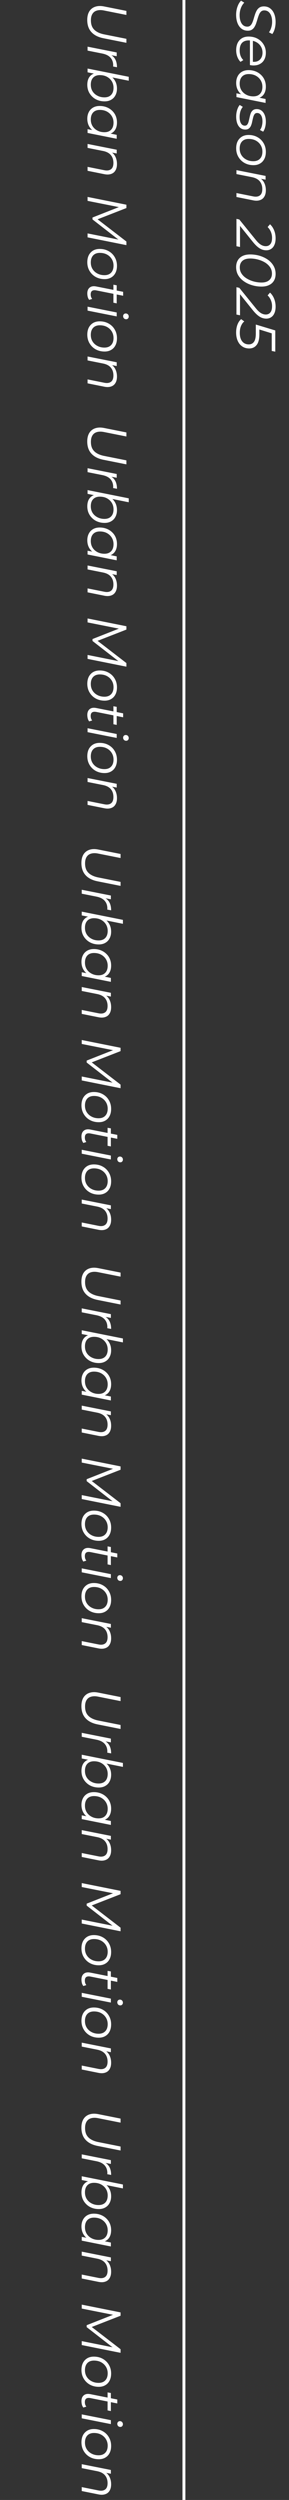 <?xml version="1.0" encoding="UTF-8"?> <svg xmlns="http://www.w3.org/2000/svg" width="99" height="854" viewBox="0 0 99 854" fill="none"><rect x="0" y="0" width="99" height="854" fill="#333333" stroke="none"/><line x1="63.008" y1="854.002" x2="63.008" y2="-0.003" stroke="white"></line><path d="M27.886 437.821C27.886 436.605 28.133 435.611 28.627 434.838C29.121 434.078 29.805 433.559 30.679 433.28C31.553 433.001 32.547 432.976 33.662 433.204L41.3 434.724V436.111L33.662 434.591C33.003 434.452 32.395 434.414 31.838 434.477C31.281 434.54 30.799 434.705 30.394 434.971C29.989 435.25 29.678 435.636 29.463 436.13C29.248 436.624 29.14 437.232 29.14 437.954C29.14 438.866 29.305 439.639 29.634 440.272C29.976 440.905 30.476 441.418 31.135 441.811C31.794 442.216 32.604 442.52 33.567 442.723L41.3 444.262V445.63L33.472 444.072C31.648 443.717 30.261 443.014 29.311 441.963C28.361 440.924 27.886 439.544 27.886 437.821ZM28 446.941L37.975 448.917V450.209L35.03 449.639L35.543 449.487C36.417 449.93 37.057 450.513 37.462 451.235C37.867 451.97 38.07 452.882 38.07 453.971L36.759 453.724C36.759 453.661 36.759 453.597 36.759 453.534C36.772 453.483 36.778 453.42 36.778 453.344C36.778 452.28 36.468 451.4 35.847 450.703C35.239 450.019 34.314 449.55 33.073 449.297L28 448.29V446.941ZM28 454.418L42.098 457.23V458.579L35.087 457.173L33.111 456.565L31.173 456.337L28 455.71V454.418ZM27.905 459.966C27.905 459.105 28.057 458.364 28.361 457.743C28.678 457.135 29.127 456.667 29.71 456.337C30.305 456.021 31.021 455.856 31.857 455.843C32.769 455.843 33.605 455.97 34.365 456.223C35.125 456.477 35.777 456.838 36.322 457.306C36.879 457.788 37.31 458.358 37.614 459.016C37.918 459.688 38.07 460.435 38.07 461.258C38.07 462.12 37.899 462.873 37.557 463.519C37.228 464.178 36.746 464.691 36.113 465.058C35.48 465.438 34.726 465.628 33.852 465.628C32.991 465.628 32.199 465.489 31.477 465.21C30.755 464.932 30.128 464.533 29.596 464.013C29.064 463.507 28.646 462.911 28.342 462.227C28.051 461.543 27.905 460.79 27.905 459.966ZM29.102 459.947C29.102 460.783 29.298 461.524 29.691 462.17C30.096 462.816 30.654 463.323 31.363 463.69C32.072 464.07 32.877 464.26 33.776 464.26C34.764 464.26 35.53 463.975 36.075 463.405C36.62 462.835 36.892 462.025 36.892 460.973C36.892 460.15 36.689 459.409 36.284 458.75C35.879 458.104 35.321 457.591 34.612 457.211C33.915 456.844 33.111 456.66 32.199 456.66C31.224 456.66 30.464 456.945 29.919 457.515C29.374 458.085 29.102 458.896 29.102 459.947ZM27.905 471.551C27.905 470.703 28.076 469.949 28.418 469.29C28.76 468.632 29.248 468.119 29.881 467.751C30.514 467.384 31.268 467.2 32.142 467.2C32.991 467.2 33.776 467.34 34.498 467.618C35.22 467.897 35.847 468.29 36.379 468.796C36.924 469.303 37.342 469.898 37.633 470.582C37.924 471.279 38.07 472.033 38.07 472.843C38.07 473.717 37.912 474.458 37.595 475.066C37.291 475.674 36.841 476.143 36.246 476.472C35.663 476.802 34.954 476.966 34.118 476.966C32.915 476.966 31.844 476.745 30.907 476.301C29.97 475.858 29.235 475.231 28.703 474.42C28.171 473.61 27.905 472.653 27.905 471.551ZM29.102 471.836C29.102 472.672 29.298 473.413 29.691 474.059C30.096 474.718 30.654 475.231 31.363 475.598C32.072 475.978 32.877 476.168 33.776 476.168C34.764 476.168 35.53 475.877 36.075 475.294C36.62 474.724 36.892 473.92 36.892 472.881C36.892 472.058 36.689 471.317 36.284 470.658C35.879 470 35.321 469.48 34.612 469.1C33.915 468.733 33.111 468.549 32.199 468.549C31.224 468.549 30.464 468.834 29.919 469.404C29.374 469.987 29.102 470.798 29.102 471.836ZM28 475.123L30.869 475.693L32.883 476.263L34.973 476.453L37.975 477.061V478.41L28 476.415V475.123ZM38.07 487.031C38.07 487.931 37.893 488.665 37.538 489.235C37.196 489.818 36.696 490.217 36.037 490.432C35.378 490.66 34.593 490.679 33.681 490.489L28 489.349V488L33.7 489.14C34.688 489.343 35.461 489.235 36.018 488.817C36.575 488.412 36.854 487.69 36.854 486.651C36.854 485.587 36.563 484.701 35.98 483.991C35.397 483.295 34.523 482.826 33.358 482.585L28 481.521V480.172L37.975 482.148V483.44L35.106 482.87L35.6 482.585C36.461 483.067 37.088 483.687 37.481 484.447C37.874 485.22 38.07 486.081 38.07 487.031ZM28 498.27L41.3 500.93V502.07L30.907 506.117L30.926 505.528L41.3 513.508V514.743L28 512.083V510.734L39.229 512.976L39.191 513.337L29.691 505.965V505.3L39.248 501.538L39.191 501.842L28 499.619V498.27ZM27.905 520.577C27.905 519.653 28.076 518.848 28.418 518.164C28.773 517.493 29.267 516.967 29.9 516.587C30.533 516.22 31.281 516.036 32.142 516.036C33.282 516.036 34.295 516.283 35.182 516.777C36.081 517.271 36.784 517.955 37.291 518.829C37.81 519.703 38.07 520.698 38.07 521.812C38.07 522.737 37.899 523.535 37.557 524.206C37.215 524.89 36.727 525.416 36.094 525.783C35.461 526.163 34.713 526.353 33.852 526.353C32.712 526.353 31.692 526.106 30.793 525.612C29.906 525.118 29.203 524.434 28.684 523.56C28.165 522.699 27.905 521.705 27.905 520.577ZM29.102 520.672C29.102 521.508 29.298 522.249 29.691 522.895C30.096 523.554 30.654 524.067 31.363 524.434C32.072 524.814 32.877 525.004 33.776 525.004C34.764 525.004 35.53 524.713 36.075 524.13C36.62 523.56 36.892 522.756 36.892 521.717C36.892 520.894 36.689 520.153 36.284 519.494C35.879 518.836 35.321 518.316 34.612 517.936C33.915 517.569 33.111 517.385 32.199 517.385C31.224 517.385 30.464 517.67 29.919 518.24C29.374 518.823 29.102 519.634 29.102 520.672ZM27.905 531.216C27.905 530.646 28.025 530.159 28.266 529.753C28.519 529.348 28.874 529.063 29.33 528.898C29.786 528.746 30.331 528.734 30.964 528.86L40.179 530.684V532.033L31.021 530.209C30.4 530.083 29.919 530.127 29.577 530.342C29.235 530.57 29.064 530.982 29.064 531.577C29.064 531.856 29.102 532.128 29.178 532.394C29.267 532.66 29.4 532.901 29.577 533.116L28.551 533.439C28.31 533.123 28.139 532.768 28.038 532.375C27.949 531.983 27.905 531.596 27.905 531.216ZM36.854 528.252L37.975 528.461V534.636L36.854 534.408V528.252ZM28 535.762L37.975 537.738V539.087L28 537.111V535.762ZM40.179 538.992C40.179 538.726 40.268 538.504 40.445 538.327C40.622 538.162 40.831 538.08 41.072 538.08C41.351 538.08 41.591 538.175 41.794 538.365C41.997 538.568 42.098 538.821 42.098 539.125C42.098 539.391 42.016 539.613 41.851 539.79C41.686 539.967 41.477 540.056 41.224 540.056C40.92 540.056 40.667 539.955 40.464 539.752C40.274 539.549 40.179 539.296 40.179 538.992ZM27.905 545.311C27.905 544.386 28.076 543.582 28.418 542.898C28.773 542.226 29.267 541.701 29.9 541.321C30.533 540.953 31.281 540.77 32.142 540.77C33.282 540.77 34.295 541.017 35.182 541.511C36.081 542.005 36.784 542.689 37.291 543.563C37.81 544.437 38.07 545.431 38.07 546.546C38.07 547.47 37.899 548.268 37.557 548.94C37.215 549.624 36.727 550.149 36.094 550.517C35.461 550.897 34.713 551.087 33.852 551.087C32.712 551.087 31.692 550.84 30.793 550.346C29.906 549.852 29.203 549.168 28.684 548.294C28.165 547.432 27.905 546.438 27.905 545.311ZM29.102 545.406C29.102 546.242 29.298 546.983 29.691 547.629C30.096 548.287 30.654 548.8 31.363 549.168C32.072 549.548 32.877 549.738 33.776 549.738C34.764 549.738 35.53 549.446 36.075 548.864C36.62 548.294 36.892 547.489 36.892 546.451C36.892 545.627 36.689 544.886 36.284 544.228C35.879 543.569 35.321 543.05 34.612 542.67C33.915 542.302 33.111 542.119 32.199 542.119C31.224 542.119 30.464 542.404 29.919 542.974C29.374 543.556 29.102 544.367 29.102 545.406ZM38.07 559.636C38.07 560.535 37.893 561.27 37.538 561.84C37.196 562.422 36.696 562.821 36.037 563.037C35.378 563.265 34.593 563.284 33.681 563.094L28 561.954V560.605L33.7 561.745C34.688 561.947 35.461 561.84 36.018 561.422C36.575 561.016 36.854 560.294 36.854 559.256C36.854 558.192 36.563 557.305 35.98 556.596C35.397 555.899 34.523 555.43 33.358 555.19L28 554.126V552.777L37.975 554.753V556.045L35.106 555.475L35.6 555.19C36.461 555.671 37.088 556.292 37.481 557.052C37.874 557.824 38.07 558.686 38.07 559.636Z" fill="white"></path><path d="M29.886 6.821C29.886 5.605 30.133 4.611 30.627 3.838C31.121 3.078 31.805 2.559 32.679 2.28C33.553 2.001 34.547 1.976 35.662 2.204L43.3 3.724V5.111L35.662 3.591C35.003 3.452 34.395 3.414 33.838 3.477C33.281 3.54 32.799 3.705 32.394 3.971C31.989 4.25 31.678 4.636 31.463 5.13C31.248 5.624 31.14 6.232 31.14 6.954C31.14 7.866 31.305 8.639 31.634 9.272C31.976 9.905 32.476 10.418 33.135 10.811C33.794 11.216 34.604 11.52 35.567 11.723L43.3 13.262V14.63L35.472 13.072C33.648 12.717 32.261 12.014 31.311 10.963C30.361 9.924 29.886 8.544 29.886 6.821ZM30 15.941L39.975 17.917V19.209L37.03 18.639L37.543 18.487C38.417 18.93 39.057 19.513 39.462 20.235C39.867 20.97 40.07 21.881 40.07 22.971L38.759 22.724C38.759 22.66 38.759 22.597 38.759 22.534C38.772 22.483 38.778 22.42 38.778 22.344C38.778 21.28 38.468 20.399 37.847 19.703C37.239 19.019 36.314 18.55 35.073 18.297L30 17.29V15.941ZM30 23.418L44.098 26.23V27.579L37.087 26.173L35.111 25.565L33.173 25.337L30 24.71V23.418ZM29.905 28.966C29.905 28.105 30.057 27.364 30.361 26.743C30.678 26.135 31.127 25.667 31.71 25.337C32.305 25.021 33.021 24.856 33.857 24.843C34.769 24.843 35.605 24.97 36.365 25.223C37.125 25.477 37.777 25.838 38.322 26.306C38.879 26.788 39.31 27.358 39.614 28.016C39.918 28.688 40.07 29.435 40.07 30.258C40.07 31.12 39.899 31.873 39.557 32.519C39.228 33.178 38.746 33.691 38.113 34.058C37.48 34.438 36.726 34.628 35.852 34.628C34.991 34.628 34.199 34.489 33.477 34.21C32.755 33.932 32.128 33.533 31.596 33.013C31.064 32.507 30.646 31.911 30.342 31.227C30.051 30.543 29.905 29.79 29.905 28.966ZM31.102 28.947C31.102 29.783 31.298 30.524 31.691 31.17C32.096 31.816 32.654 32.323 33.363 32.69C34.072 33.07 34.877 33.26 35.776 33.26C36.764 33.26 37.53 32.975 38.075 32.405C38.62 31.835 38.892 31.025 38.892 29.973C38.892 29.15 38.689 28.409 38.284 27.75C37.879 27.104 37.321 26.591 36.612 26.211C35.915 25.844 35.111 25.66 34.199 25.66C33.224 25.66 32.464 25.945 31.919 26.515C31.374 27.085 31.102 27.896 31.102 28.947ZM29.905 40.551C29.905 39.703 30.076 38.949 30.418 38.29C30.76 37.632 31.248 37.119 31.881 36.751C32.514 36.384 33.268 36.2 34.142 36.2C34.991 36.2 35.776 36.34 36.498 36.618C37.22 36.897 37.847 37.29 38.379 37.796C38.924 38.303 39.342 38.898 39.633 39.582C39.924 40.279 40.07 41.033 40.07 41.843C40.07 42.717 39.912 43.458 39.595 44.066C39.291 44.674 38.841 45.143 38.246 45.472C37.663 45.802 36.954 45.966 36.118 45.966C34.915 45.966 33.844 45.745 32.907 45.301C31.97 44.858 31.235 44.231 30.703 43.42C30.171 42.61 29.905 41.653 29.905 40.551ZM31.102 40.836C31.102 41.672 31.298 42.413 31.691 43.059C32.096 43.718 32.654 44.231 33.363 44.598C34.072 44.978 34.877 45.168 35.776 45.168C36.764 45.168 37.53 44.877 38.075 44.294C38.62 43.724 38.892 42.92 38.892 41.881C38.892 41.058 38.689 40.317 38.284 39.658C37.879 39 37.321 38.48 36.612 38.1C35.915 37.733 35.111 37.549 34.199 37.549C33.224 37.549 32.464 37.834 31.919 38.404C31.374 38.987 31.102 39.798 31.102 40.836ZM30 44.123L32.869 44.693L34.883 45.263L36.973 45.453L39.975 46.061V47.41L30 45.415V44.123ZM40.07 56.031C40.07 56.931 39.893 57.665 39.538 58.235C39.196 58.818 38.696 59.217 38.037 59.432C37.378 59.66 36.593 59.679 35.681 59.489L30 58.349V57L35.7 58.14C36.688 58.343 37.461 58.235 38.018 57.817C38.575 57.412 38.854 56.69 38.854 55.651C38.854 54.587 38.563 53.701 37.98 52.991C37.397 52.295 36.523 51.826 35.358 51.585L30 50.521V49.172L39.975 51.148V52.44L37.106 51.87L37.6 51.585C38.461 52.067 39.088 52.687 39.481 53.447C39.874 54.22 40.07 55.081 40.07 56.031ZM30 67.27L43.3 69.93V71.07L32.907 75.117L32.926 74.528L43.3 82.508V83.743L30 81.083V79.734L41.229 81.976L41.191 82.337L31.691 74.965V74.3L41.248 70.538L41.191 70.842L30 68.619V67.27ZM29.905 89.577C29.905 88.653 30.076 87.848 30.418 87.164C30.773 86.493 31.267 85.967 31.9 85.587C32.533 85.22 33.281 85.036 34.142 85.036C35.282 85.036 36.295 85.283 37.182 85.777C38.081 86.271 38.784 86.955 39.291 87.829C39.81 88.703 40.07 89.698 40.07 90.812C40.07 91.737 39.899 92.535 39.557 93.206C39.215 93.89 38.727 94.416 38.094 94.783C37.461 95.163 36.713 95.353 35.852 95.353C34.712 95.353 33.692 95.106 32.793 94.612C31.906 94.118 31.203 93.434 30.684 92.56C30.165 91.699 29.905 90.705 29.905 89.577ZM31.102 89.672C31.102 90.508 31.298 91.249 31.691 91.895C32.096 92.554 32.654 93.067 33.363 93.434C34.072 93.814 34.877 94.004 35.776 94.004C36.764 94.004 37.53 93.713 38.075 93.13C38.62 92.56 38.892 91.756 38.892 90.717C38.892 89.894 38.689 89.153 38.284 88.494C37.879 87.836 37.321 87.316 36.612 86.936C35.915 86.569 35.111 86.385 34.199 86.385C33.224 86.385 32.464 86.67 31.919 87.24C31.374 87.823 31.102 88.634 31.102 89.672ZM29.905 100.216C29.905 99.646 30.025 99.159 30.266 98.753C30.519 98.348 30.874 98.063 31.33 97.898C31.786 97.746 32.331 97.734 32.964 97.86L42.179 99.684V101.033L33.021 99.209C32.4 99.083 31.919 99.127 31.577 99.342C31.235 99.57 31.064 99.982 31.064 100.577C31.064 100.856 31.102 101.128 31.178 101.394C31.267 101.66 31.4 101.901 31.577 102.116L30.551 102.439C30.31 102.123 30.139 101.768 30.038 101.375C29.949 100.983 29.905 100.596 29.905 100.216ZM38.854 97.252L39.975 97.461V103.636L38.854 103.408V97.252ZM30 104.762L39.975 106.738V108.087L30 106.111V104.762ZM42.179 107.992C42.179 107.726 42.268 107.504 42.445 107.327C42.622 107.162 42.831 107.08 43.072 107.08C43.351 107.08 43.591 107.175 43.794 107.365C43.997 107.568 44.098 107.821 44.098 108.125C44.098 108.391 44.016 108.613 43.851 108.79C43.686 108.967 43.477 109.056 43.224 109.056C42.92 109.056 42.667 108.955 42.464 108.752C42.274 108.549 42.179 108.296 42.179 107.992ZM29.905 114.311C29.905 113.386 30.076 112.582 30.418 111.898C30.773 111.226 31.267 110.701 31.9 110.321C32.533 109.953 33.281 109.77 34.142 109.77C35.282 109.77 36.295 110.017 37.182 110.511C38.081 111.005 38.784 111.689 39.291 112.563C39.81 113.437 40.07 114.431 40.07 115.546C40.07 116.47 39.899 117.268 39.557 117.94C39.215 118.624 38.727 119.149 38.094 119.517C37.461 119.897 36.713 120.087 35.852 120.087C34.712 120.087 33.692 119.84 32.793 119.346C31.906 118.852 31.203 118.168 30.684 117.294C30.165 116.432 29.905 115.438 29.905 114.311ZM31.102 114.406C31.102 115.242 31.298 115.983 31.691 116.629C32.096 117.287 32.654 117.8 33.363 118.168C34.072 118.548 34.877 118.738 35.776 118.738C36.764 118.738 37.53 118.446 38.075 117.864C38.62 117.294 38.892 116.489 38.892 115.451C38.892 114.627 38.689 113.886 38.284 113.228C37.879 112.569 37.321 112.05 36.612 111.67C35.915 111.302 35.111 111.119 34.199 111.119C33.224 111.119 32.464 111.404 31.919 111.974C31.374 112.556 31.102 113.367 31.102 114.406ZM40.07 128.636C40.07 129.535 39.893 130.27 39.538 130.84C39.196 131.422 38.696 131.821 38.037 132.037C37.378 132.265 36.593 132.284 35.681 132.094L30 130.954L30 129.605L35.7 130.745C36.688 130.947 37.461 130.84 38.018 130.422C38.575 130.016 38.854 129.294 38.854 128.256C38.854 127.192 38.563 126.305 37.98 125.596C37.397 124.899 36.523 124.43 35.358 124.19L30 123.126V121.777L39.975 123.753L39.975 125.045L37.106 124.475L37.6 124.19C38.461 124.671 39.088 125.292 39.481 126.052C39.874 126.824 40.07 127.686 40.07 128.636Z" fill="white"></path><path d="M29.886 150.821C29.886 149.605 30.133 148.611 30.627 147.838C31.121 147.078 31.805 146.559 32.679 146.28C33.553 146.001 34.547 145.976 35.662 146.204L43.3 147.724V149.111L35.662 147.591C35.003 147.452 34.395 147.414 33.838 147.477C33.281 147.54 32.799 147.705 32.394 147.971C31.989 148.25 31.678 148.636 31.463 149.13C31.248 149.624 31.14 150.232 31.14 150.954C31.14 151.866 31.305 152.639 31.634 153.272C31.976 153.905 32.476 154.418 33.135 154.811C33.794 155.216 34.604 155.52 35.567 155.723L43.3 157.262V158.63L35.472 157.072C33.648 156.717 32.261 156.014 31.311 154.963C30.361 153.924 29.886 152.544 29.886 150.821ZM30 159.941L39.975 161.917V163.209L37.03 162.639L37.543 162.487C38.417 162.93 39.057 163.513 39.462 164.235C39.867 164.97 40.07 165.882 40.07 166.971L38.759 166.724C38.759 166.661 38.759 166.597 38.759 166.534C38.772 166.483 38.778 166.42 38.778 166.344C38.778 165.28 38.468 164.4 37.847 163.703C37.239 163.019 36.314 162.55 35.073 162.297L30 161.29V159.941ZM30 167.418L44.098 170.23V171.579L37.087 170.173L35.111 169.565L33.173 169.337L30 168.71V167.418ZM29.905 172.966C29.905 172.105 30.057 171.364 30.361 170.743C30.678 170.135 31.127 169.667 31.71 169.337C32.305 169.021 33.021 168.856 33.857 168.843C34.769 168.843 35.605 168.97 36.365 169.223C37.125 169.477 37.777 169.838 38.322 170.306C38.879 170.788 39.31 171.358 39.614 172.016C39.918 172.688 40.07 173.435 40.07 174.258C40.07 175.12 39.899 175.873 39.557 176.519C39.228 177.178 38.746 177.691 38.113 178.058C37.48 178.438 36.726 178.628 35.852 178.628C34.991 178.628 34.199 178.489 33.477 178.21C32.755 177.932 32.128 177.533 31.596 177.013C31.064 176.507 30.646 175.911 30.342 175.227C30.051 174.543 29.905 173.79 29.905 172.966ZM31.102 172.947C31.102 173.783 31.298 174.524 31.691 175.17C32.096 175.816 32.654 176.323 33.363 176.69C34.072 177.07 34.877 177.26 35.776 177.26C36.764 177.26 37.53 176.975 38.075 176.405C38.62 175.835 38.892 175.025 38.892 173.973C38.892 173.15 38.689 172.409 38.284 171.75C37.879 171.104 37.321 170.591 36.612 170.211C35.915 169.844 35.111 169.66 34.199 169.66C33.224 169.66 32.464 169.945 31.919 170.515C31.374 171.085 31.102 171.896 31.102 172.947ZM29.905 184.551C29.905 183.703 30.076 182.949 30.418 182.29C30.76 181.632 31.248 181.119 31.881 180.751C32.514 180.384 33.268 180.2 34.142 180.2C34.991 180.2 35.776 180.34 36.498 180.618C37.22 180.897 37.847 181.29 38.379 181.796C38.924 182.303 39.342 182.898 39.633 183.582C39.924 184.279 40.07 185.033 40.07 185.843C40.07 186.717 39.912 187.458 39.595 188.066C39.291 188.674 38.841 189.143 38.246 189.472C37.663 189.802 36.954 189.966 36.118 189.966C34.915 189.966 33.844 189.745 32.907 189.301C31.97 188.858 31.235 188.231 30.703 187.42C30.171 186.61 29.905 185.653 29.905 184.551ZM31.102 184.836C31.102 185.672 31.298 186.413 31.691 187.059C32.096 187.718 32.654 188.231 33.363 188.598C34.072 188.978 34.877 189.168 35.776 189.168C36.764 189.168 37.53 188.877 38.075 188.294C38.62 187.724 38.892 186.92 38.892 185.881C38.892 185.058 38.689 184.317 38.284 183.658C37.879 183 37.321 182.48 36.612 182.1C35.915 181.733 35.111 181.549 34.199 181.549C33.224 181.549 32.464 181.834 31.919 182.404C31.374 182.987 31.102 183.798 31.102 184.836ZM30 188.123L32.869 188.693L34.883 189.263L36.973 189.453L39.975 190.061V191.41L30 189.415V188.123ZM40.07 200.031C40.07 200.931 39.893 201.665 39.538 202.235C39.196 202.818 38.696 203.217 38.037 203.432C37.378 203.66 36.593 203.679 35.681 203.489L30 202.349V201L35.7 202.14C36.688 202.343 37.461 202.235 38.018 201.817C38.575 201.412 38.854 200.69 38.854 199.651C38.854 198.587 38.563 197.701 37.98 196.991C37.397 196.295 36.523 195.826 35.358 195.585L30 194.521V193.172L39.975 195.148V196.44L37.106 195.87L37.6 195.585C38.461 196.067 39.088 196.687 39.481 197.447C39.874 198.22 40.07 199.081 40.07 200.031ZM30 211.27L43.3 213.93V215.07L32.907 219.117L32.926 218.528L43.3 226.508V227.743L30 225.083V223.734L41.229 225.976L41.191 226.337L31.691 218.965V218.3L41.248 214.538L41.191 214.842L30 212.619V211.27ZM29.905 233.577C29.905 232.653 30.076 231.848 30.418 231.164C30.773 230.493 31.267 229.967 31.9 229.587C32.533 229.22 33.281 229.036 34.142 229.036C35.282 229.036 36.295 229.283 37.182 229.777C38.081 230.271 38.784 230.955 39.291 231.829C39.81 232.703 40.07 233.698 40.07 234.812C40.07 235.737 39.899 236.535 39.557 237.206C39.215 237.89 38.727 238.416 38.094 238.783C37.461 239.163 36.713 239.353 35.852 239.353C34.712 239.353 33.692 239.106 32.793 238.612C31.906 238.118 31.203 237.434 30.684 236.56C30.165 235.699 29.905 234.705 29.905 233.577ZM31.102 233.672C31.102 234.508 31.298 235.249 31.691 235.895C32.096 236.554 32.654 237.067 33.363 237.434C34.072 237.814 34.877 238.004 35.776 238.004C36.764 238.004 37.53 237.713 38.075 237.13C38.62 236.56 38.892 235.756 38.892 234.717C38.892 233.894 38.689 233.153 38.284 232.494C37.879 231.836 37.321 231.316 36.612 230.936C35.915 230.569 35.111 230.385 34.199 230.385C33.224 230.385 32.464 230.67 31.919 231.24C31.374 231.823 31.102 232.634 31.102 233.672ZM29.905 244.216C29.905 243.646 30.025 243.159 30.266 242.753C30.519 242.348 30.874 242.063 31.33 241.898C31.786 241.746 32.331 241.734 32.964 241.86L42.179 243.684V245.033L33.021 243.209C32.4 243.083 31.919 243.127 31.577 243.342C31.235 243.57 31.064 243.982 31.064 244.577C31.064 244.856 31.102 245.128 31.178 245.394C31.267 245.66 31.4 245.901 31.577 246.116L30.551 246.439C30.31 246.123 30.139 245.768 30.038 245.375C29.949 244.983 29.905 244.596 29.905 244.216ZM38.854 241.252L39.975 241.461V247.636L38.854 247.408V241.252ZM30 248.762L39.975 250.738V252.087L30 250.111V248.762ZM42.179 251.992C42.179 251.726 42.268 251.504 42.445 251.327C42.622 251.162 42.831 251.08 43.072 251.08C43.351 251.08 43.591 251.175 43.794 251.365C43.997 251.568 44.098 251.821 44.098 252.125C44.098 252.391 44.016 252.613 43.851 252.79C43.686 252.967 43.477 253.056 43.224 253.056C42.92 253.056 42.667 252.955 42.464 252.752C42.274 252.549 42.179 252.296 42.179 251.992ZM29.905 258.311C29.905 257.386 30.076 256.582 30.418 255.898C30.773 255.226 31.267 254.701 31.9 254.321C32.533 253.953 33.281 253.77 34.142 253.77C35.282 253.77 36.295 254.017 37.182 254.511C38.081 255.005 38.784 255.689 39.291 256.563C39.81 257.437 40.07 258.431 40.07 259.546C40.07 260.47 39.899 261.268 39.557 261.94C39.215 262.624 38.727 263.149 38.094 263.517C37.461 263.897 36.713 264.087 35.852 264.087C34.712 264.087 33.692 263.84 32.793 263.346C31.906 262.852 31.203 262.168 30.684 261.294C30.165 260.432 29.905 259.438 29.905 258.311ZM31.102 258.406C31.102 259.242 31.298 259.983 31.691 260.629C32.096 261.287 32.654 261.8 33.363 262.168C34.072 262.548 34.877 262.738 35.776 262.738C36.764 262.738 37.53 262.446 38.075 261.864C38.62 261.294 38.892 260.489 38.892 259.451C38.892 258.627 38.689 257.886 38.284 257.228C37.879 256.569 37.321 256.05 36.612 255.67C35.915 255.302 35.111 255.119 34.199 255.119C33.224 255.119 32.464 255.404 31.919 255.974C31.374 256.556 31.102 257.367 31.102 258.406ZM40.07 272.636C40.07 273.535 39.893 274.27 39.538 274.84C39.196 275.422 38.696 275.821 38.037 276.037C37.378 276.265 36.593 276.284 35.681 276.094L30 274.954L30 273.605L35.7 274.745C36.688 274.947 37.461 274.84 38.018 274.422C38.575 274.016 38.854 273.294 38.854 272.256C38.854 271.192 38.563 270.305 37.98 269.596C37.397 268.899 36.523 268.43 35.358 268.19L30 267.126V265.777L39.975 267.753L39.975 269.045L37.106 268.475L37.6 268.19C38.461 268.671 39.088 269.292 39.481 270.052C39.874 270.824 40.07 271.686 40.07 272.636Z" fill="white"></path><path d="M80.886 5.054C80.886 4.408 80.956 3.768 81.095 3.135C81.247 2.514 81.45 1.951 81.703 1.444C81.969 0.937 82.26 0.532 82.577 0.228L83.679 0.912C83.362 1.216 83.084 1.59 82.843 2.033C82.602 2.489 82.412 2.989 82.273 3.534C82.146 4.079 82.083 4.623 82.083 5.168C82.083 5.953 82.184 6.637 82.387 7.22C82.59 7.815 82.887 8.278 83.28 8.607C83.673 8.936 84.148 9.101 84.705 9.101C85.148 9.101 85.503 8.974 85.769 8.721C86.048 8.468 86.269 8.138 86.434 7.733C86.611 7.328 86.77 6.878 86.909 6.384C87.048 5.89 87.2 5.396 87.365 4.902C87.53 4.408 87.732 3.952 87.973 3.534C88.214 3.129 88.53 2.799 88.923 2.546C89.316 2.305 89.81 2.185 90.405 2.185C91.241 2.185 91.957 2.413 92.552 2.869C93.16 3.325 93.622 3.952 93.939 4.75C94.256 5.548 94.414 6.466 94.414 7.505C94.414 8.29 94.319 9.044 94.129 9.766C93.939 10.501 93.654 11.121 93.274 11.628L92.134 11.039C92.489 10.558 92.755 10.007 92.932 9.386C93.122 8.765 93.217 8.113 93.217 7.429C93.217 6.656 93.109 5.979 92.894 5.396C92.679 4.813 92.368 4.357 91.963 4.028C91.57 3.711 91.095 3.553 90.538 3.553C90.095 3.553 89.734 3.673 89.455 3.914C89.176 4.167 88.948 4.497 88.771 4.902C88.594 5.32 88.429 5.776 88.277 6.27C88.138 6.764 87.986 7.258 87.821 7.752C87.669 8.246 87.473 8.696 87.232 9.101C87.004 9.519 86.7 9.855 86.32 10.108C85.953 10.361 85.478 10.488 84.895 10.488C84.046 10.488 83.318 10.254 82.71 9.785C82.115 9.316 81.659 8.67 81.342 7.847C81.038 7.036 80.886 6.105 80.886 5.054ZM80.905 17.142C80.905 16.192 81.076 15.363 81.418 14.653C81.773 13.957 82.267 13.418 82.9 13.039C83.533 12.671 84.287 12.488 85.161 12.488C86.301 12.488 87.314 12.728 88.201 13.21C89.088 13.691 89.784 14.35 90.291 15.185C90.81 16.021 91.07 16.965 91.07 18.017C91.07 18.903 90.899 19.669 90.557 20.316C90.228 20.962 89.746 21.462 89.113 21.817C88.48 22.184 87.72 22.367 86.833 22.367C86.63 22.367 86.421 22.355 86.206 22.329C86.003 22.304 85.807 22.273 85.617 22.235V13.476L86.624 13.646V21.608L86.244 21.056C87.042 21.183 87.713 21.126 88.258 20.886C88.803 20.645 89.214 20.271 89.493 19.765C89.784 19.27 89.93 18.675 89.93 17.979C89.93 17.168 89.727 16.446 89.322 15.812C88.929 15.179 88.378 14.685 87.669 14.331C86.972 13.976 86.155 13.799 85.218 13.799C84.217 13.799 83.445 14.084 82.9 14.653C82.368 15.236 82.102 16.104 82.102 17.256C82.102 17.928 82.21 18.549 82.425 19.119C82.653 19.689 82.963 20.157 83.356 20.524L82.387 21.133C81.918 20.664 81.551 20.075 81.285 19.366C81.032 18.669 80.905 17.928 80.905 17.142ZM80.905 28.305C80.905 27.457 81.076 26.703 81.418 26.044C81.76 25.386 82.248 24.873 82.881 24.505C83.514 24.138 84.268 23.954 85.142 23.954C85.991 23.954 86.776 24.094 87.498 24.372C88.22 24.651 88.847 25.044 89.379 25.55C89.924 26.057 90.342 26.652 90.633 27.336C90.924 28.033 91.07 28.787 91.07 29.597C91.07 30.471 90.912 31.212 90.595 31.82C90.291 32.428 89.841 32.897 89.246 33.226C88.663 33.556 87.954 33.72 87.118 33.72C85.915 33.72 84.844 33.499 83.907 33.055C82.97 32.612 82.235 31.985 81.703 31.174C81.171 30.364 80.905 29.407 80.905 28.305ZM82.102 28.59C82.102 29.426 82.298 30.167 82.691 30.813C83.096 31.472 83.654 31.985 84.363 32.352C85.072 32.732 85.877 32.922 86.776 32.922C87.764 32.922 88.53 32.631 89.075 32.048C89.62 31.478 89.892 30.674 89.892 29.635C89.892 28.812 89.689 28.071 89.284 27.412C88.879 26.754 88.321 26.234 87.612 25.854C86.915 25.487 86.111 25.303 85.199 25.303C84.224 25.303 83.464 25.588 82.919 26.158C82.374 26.741 82.102 27.552 82.102 28.59ZM81 31.877L83.869 32.447L85.883 33.017L87.973 33.207L90.975 33.815V35.164L81 33.169V31.877ZM80.905 39.833C80.905 39.023 81.019 38.256 81.247 37.534C81.475 36.812 81.766 36.255 82.121 35.862L83.185 36.508C82.843 36.888 82.571 37.389 82.368 38.009C82.178 38.63 82.083 39.282 82.083 39.966C82.083 40.916 82.241 41.645 82.558 42.151C82.875 42.67 83.312 42.93 83.869 42.93C84.249 42.93 84.534 42.791 84.724 42.512C84.927 42.246 85.079 41.898 85.18 41.467C85.294 41.036 85.402 40.581 85.503 40.099C85.604 39.618 85.731 39.162 85.883 38.731C86.048 38.3 86.295 37.946 86.624 37.667C86.953 37.401 87.397 37.268 87.954 37.268C88.587 37.268 89.138 37.446 89.607 37.8C90.076 38.167 90.437 38.674 90.69 39.32C90.943 39.966 91.07 40.726 91.07 41.6C91.07 42.233 90.988 42.861 90.823 43.481C90.658 44.102 90.43 44.602 90.139 44.982L89.056 44.412C89.36 44.02 89.575 43.563 89.702 43.044C89.841 42.525 89.911 42.005 89.911 41.486C89.911 40.562 89.74 39.846 89.398 39.339C89.069 38.845 88.632 38.598 88.087 38.598C87.707 38.598 87.416 38.731 87.213 38.997C87.01 39.276 86.852 39.63 86.738 40.061C86.624 40.492 86.516 40.948 86.415 41.429C86.326 41.923 86.2 42.379 86.035 42.797C85.87 43.228 85.63 43.576 85.313 43.842C85.009 44.121 84.578 44.26 84.021 44.26C83.362 44.26 82.799 44.077 82.33 43.709C81.874 43.342 81.519 42.822 81.266 42.151C81.025 41.492 80.905 40.72 80.905 39.833ZM80.905 50.65C80.905 49.725 81.076 48.92 81.418 48.236C81.773 47.565 82.267 47.039 82.9 46.66C83.533 46.292 84.281 46.108 85.142 46.108C86.282 46.108 87.295 46.355 88.182 46.849C89.081 47.343 89.784 48.028 90.291 48.901C90.81 49.776 91.07 50.77 91.07 51.885C91.07 52.809 90.899 53.607 90.557 54.279C90.215 54.962 89.727 55.488 89.094 55.855C88.461 56.236 87.713 56.425 86.852 56.425C85.712 56.425 84.692 56.178 83.793 55.684C82.906 55.191 82.203 54.507 81.684 53.633C81.165 52.771 80.905 51.777 80.905 50.65ZM82.102 50.745C82.102 51.581 82.298 52.322 82.691 52.968C83.096 53.626 83.654 54.139 84.363 54.507C85.072 54.886 85.877 55.077 86.776 55.077C87.764 55.077 88.53 54.785 89.075 54.203C89.62 53.633 89.892 52.828 89.892 51.789C89.892 50.966 89.689 50.225 89.284 49.566C88.879 48.908 88.321 48.389 87.612 48.008C86.915 47.641 86.111 47.458 85.199 47.458C84.224 47.458 83.464 47.742 82.919 48.312C82.374 48.895 82.102 49.706 82.102 50.745ZM91.07 64.975C91.07 65.874 90.893 66.609 90.538 67.179C90.196 67.761 89.696 68.16 89.037 68.376C88.378 68.604 87.593 68.623 86.681 68.433L81 67.293V65.944L86.7 67.084C87.688 67.286 88.461 67.179 89.018 66.761C89.575 66.355 89.854 65.633 89.854 64.595C89.854 63.531 89.563 62.644 88.98 61.935C88.397 61.238 87.523 60.769 86.358 60.529L81 59.465L81 58.116L90.975 60.092V61.384L88.106 60.814L88.6 60.529C89.461 61.01 90.088 61.631 90.481 62.391C90.874 63.163 91.07 64.025 91.07 64.975ZM81 74.769L81.969 74.978L87.365 81.628C87.872 82.274 88.328 82.775 88.733 83.129C89.151 83.484 89.544 83.731 89.911 83.87C90.278 84.022 90.658 84.098 91.051 84.098C91.71 84.098 92.229 83.864 92.609 83.395C93.002 82.939 93.198 82.217 93.198 81.229C93.198 80.532 93.065 79.861 92.799 79.215C92.533 78.582 92.159 78.031 91.678 77.562L92.495 76.612C93.09 77.157 93.559 77.847 93.901 78.683C94.243 79.532 94.414 80.444 94.414 81.419C94.414 82.306 94.275 83.053 93.996 83.661C93.73 84.269 93.356 84.725 92.875 85.029C92.406 85.346 91.855 85.504 91.222 85.504C90.728 85.504 90.234 85.415 89.74 85.238C89.259 85.061 88.758 84.757 88.239 84.326C87.732 83.908 87.175 83.326 86.567 82.578L81.646 76.46L82.216 76.099V84.364L81 84.117V74.769ZM80.886 91.25C80.886 90.35 81.076 89.578 81.456 88.932C81.836 88.286 82.387 87.785 83.109 87.431C83.831 87.089 84.692 86.918 85.693 86.918C86.82 86.918 87.903 87.07 88.942 87.374C89.993 87.691 90.931 88.134 91.754 88.704C92.577 89.287 93.223 89.983 93.692 90.794C94.173 91.617 94.414 92.542 94.414 93.568C94.414 94.48 94.224 95.252 93.844 95.886C93.464 96.532 92.913 97.026 92.191 97.368C91.482 97.722 90.62 97.9 89.607 97.9C88.48 97.9 87.39 97.742 86.339 97.425C85.3 97.121 84.369 96.677 83.546 96.095C82.723 95.525 82.07 94.828 81.589 94.005C81.12 93.194 80.886 92.276 80.886 91.25ZM82.14 91.364C82.14 92.187 82.362 92.915 82.805 93.549C83.248 94.195 83.837 94.733 84.572 95.164C85.307 95.607 86.111 95.943 86.985 96.171C87.859 96.399 88.727 96.513 89.588 96.513C90.741 96.513 91.621 96.24 92.229 95.696C92.85 95.164 93.16 94.416 93.16 93.454C93.16 92.63 92.938 91.896 92.495 91.25C92.052 90.617 91.463 90.078 90.728 89.635C89.993 89.204 89.189 88.875 88.315 88.647C87.441 88.419 86.573 88.305 85.712 88.305C84.559 88.305 83.673 88.571 83.052 89.103C82.444 89.647 82.14 90.401 82.14 91.364ZM81 98.111L81.969 98.32L87.365 104.97C87.872 105.616 88.328 106.116 88.733 106.471C89.151 106.826 89.544 107.073 89.911 107.212C90.278 107.364 90.658 107.44 91.051 107.44C91.71 107.44 92.229 107.206 92.609 106.737C93.002 106.281 93.198 105.559 93.198 104.571C93.198 103.874 93.065 103.203 92.799 102.557C92.533 101.924 92.159 101.373 91.678 100.904L92.495 99.954C93.09 100.499 93.559 101.189 93.901 102.025C94.243 102.874 94.414 103.786 94.414 104.761C94.414 105.648 94.275 106.395 93.996 107.003C93.73 107.611 93.356 108.067 92.875 108.371C92.406 108.688 91.855 108.846 91.222 108.846C90.728 108.846 90.234 108.757 89.74 108.58C89.259 108.403 88.758 108.099 88.239 107.668C87.732 107.25 87.175 106.667 86.567 105.92L81.646 99.802L82.216 99.441V107.706L81 107.459V98.111ZM80.886 113.584C80.886 112.57 81.044 111.658 81.361 110.848C81.678 110.05 82.096 109.442 82.615 109.024L83.679 109.803C83.236 110.145 82.868 110.651 82.577 111.323C82.286 111.994 82.14 112.779 82.14 113.679C82.14 114.933 82.412 115.908 82.957 116.605C83.514 117.301 84.268 117.65 85.218 117.65C85.965 117.65 86.554 117.365 86.985 116.795C87.416 116.225 87.631 115.275 87.631 113.945V110.867L94.3 112.881V120.139L93.084 119.892V113.166L93.749 114.078L88.163 112.349L88.847 111.741V114.173C88.847 115.857 88.53 117.086 87.897 117.859C87.276 118.644 86.434 119.037 85.37 119.037C84.458 119.037 83.666 118.809 82.995 118.353C82.324 117.909 81.804 117.276 81.437 116.453C81.07 115.642 80.886 114.686 80.886 113.584Z" fill="white"></path><path d="M27.886 294.821C27.886 293.605 28.133 292.611 28.627 291.838C29.121 291.078 29.805 290.559 30.679 290.28C31.553 290.001 32.547 289.976 33.662 290.204L41.3 291.724V293.111L33.662 291.591C33.003 291.452 32.395 291.414 31.838 291.477C31.281 291.54 30.799 291.705 30.394 291.971C29.989 292.25 29.678 292.636 29.463 293.13C29.248 293.624 29.14 294.232 29.14 294.954C29.14 295.866 29.305 296.639 29.634 297.272C29.976 297.905 30.476 298.418 31.135 298.811C31.794 299.216 32.604 299.52 33.567 299.723L41.3 301.262V302.63L33.472 301.072C31.648 300.717 30.261 300.014 29.311 298.963C28.361 297.924 27.886 296.544 27.886 294.821ZM28 303.941L37.975 305.917V307.209L35.03 306.639L35.543 306.487C36.417 306.93 37.057 307.513 37.462 308.235C37.867 308.97 38.07 309.882 38.07 310.971L36.759 310.724C36.759 310.661 36.759 310.597 36.759 310.534C36.772 310.483 36.778 310.42 36.778 310.344C36.778 309.28 36.468 308.4 35.847 307.703C35.239 307.019 34.314 306.55 33.073 306.297L28 305.29V303.941ZM28 311.418L42.098 314.23V315.579L35.087 314.173L33.111 313.565L31.173 313.337L28 312.71V311.418ZM27.905 316.966C27.905 316.105 28.057 315.364 28.361 314.743C28.678 314.135 29.127 313.667 29.71 313.337C30.305 313.021 31.021 312.856 31.857 312.843C32.769 312.843 33.605 312.97 34.365 313.223C35.125 313.477 35.777 313.838 36.322 314.306C36.879 314.788 37.31 315.358 37.614 316.016C37.918 316.688 38.07 317.435 38.07 318.258C38.07 319.12 37.899 319.873 37.557 320.519C37.228 321.178 36.746 321.691 36.113 322.058C35.48 322.438 34.726 322.628 33.852 322.628C32.991 322.628 32.199 322.489 31.477 322.21C30.755 321.932 30.128 321.533 29.596 321.013C29.064 320.507 28.646 319.911 28.342 319.227C28.051 318.543 27.905 317.79 27.905 316.966ZM29.102 316.947C29.102 317.783 29.298 318.524 29.691 319.17C30.096 319.816 30.654 320.323 31.363 320.69C32.072 321.07 32.877 321.26 33.776 321.26C34.764 321.26 35.53 320.975 36.075 320.405C36.62 319.835 36.892 319.025 36.892 317.973C36.892 317.15 36.689 316.409 36.284 315.75C35.879 315.104 35.321 314.591 34.612 314.211C33.915 313.844 33.111 313.66 32.199 313.66C31.224 313.66 30.464 313.945 29.919 314.515C29.374 315.085 29.102 315.896 29.102 316.947ZM27.905 328.551C27.905 327.703 28.076 326.949 28.418 326.29C28.76 325.632 29.248 325.119 29.881 324.751C30.514 324.384 31.268 324.2 32.142 324.2C32.991 324.2 33.776 324.34 34.498 324.618C35.22 324.897 35.847 325.29 36.379 325.796C36.924 326.303 37.342 326.898 37.633 327.582C37.924 328.279 38.07 329.033 38.07 329.843C38.07 330.717 37.912 331.458 37.595 332.066C37.291 332.674 36.841 333.143 36.246 333.472C35.663 333.802 34.954 333.966 34.118 333.966C32.915 333.966 31.844 333.745 30.907 333.301C29.97 332.858 29.235 332.231 28.703 331.42C28.171 330.61 27.905 329.653 27.905 328.551ZM29.102 328.836C29.102 329.672 29.298 330.413 29.691 331.059C30.096 331.718 30.654 332.231 31.363 332.598C32.072 332.978 32.877 333.168 33.776 333.168C34.764 333.168 35.53 332.877 36.075 332.294C36.62 331.724 36.892 330.92 36.892 329.881C36.892 329.058 36.689 328.317 36.284 327.658C35.879 327 35.321 326.48 34.612 326.1C33.915 325.733 33.111 325.549 32.199 325.549C31.224 325.549 30.464 325.834 29.919 326.404C29.374 326.987 29.102 327.798 29.102 328.836ZM28 332.123L30.869 332.693L32.883 333.263L34.973 333.453L37.975 334.061V335.41L28 333.415V332.123ZM38.07 344.031C38.07 344.931 37.893 345.665 37.538 346.235C37.196 346.818 36.696 347.217 36.037 347.432C35.378 347.66 34.593 347.679 33.681 347.489L28 346.349V345L33.7 346.14C34.688 346.343 35.461 346.235 36.018 345.817C36.575 345.412 36.854 344.69 36.854 343.651C36.854 342.587 36.563 341.701 35.98 340.991C35.397 340.295 34.523 339.826 33.358 339.585L28 338.521V337.172L37.975 339.148V340.44L35.106 339.87L35.6 339.585C36.461 340.067 37.088 340.687 37.481 341.447C37.874 342.22 38.07 343.081 38.07 344.031ZM28 355.27L41.3 357.93V359.07L30.907 363.117L30.926 362.528L41.3 370.508V371.743L28 369.083V367.734L39.229 369.976L39.191 370.337L29.691 362.965V362.3L39.248 358.538L39.191 358.842L28 356.619V355.27ZM27.905 377.577C27.905 376.653 28.076 375.848 28.418 375.164C28.773 374.493 29.267 373.967 29.9 373.587C30.533 373.22 31.281 373.036 32.142 373.036C33.282 373.036 34.295 373.283 35.182 373.777C36.081 374.271 36.784 374.955 37.291 375.829C37.81 376.703 38.07 377.698 38.07 378.812C38.07 379.737 37.899 380.535 37.557 381.206C37.215 381.89 36.727 382.416 36.094 382.783C35.461 383.163 34.713 383.353 33.852 383.353C32.712 383.353 31.692 383.106 30.793 382.612C29.906 382.118 29.203 381.434 28.684 380.56C28.165 379.699 27.905 378.705 27.905 377.577ZM29.102 377.672C29.102 378.508 29.298 379.249 29.691 379.895C30.096 380.554 30.654 381.067 31.363 381.434C32.072 381.814 32.877 382.004 33.776 382.004C34.764 382.004 35.53 381.713 36.075 381.13C36.62 380.56 36.892 379.756 36.892 378.717C36.892 377.894 36.689 377.153 36.284 376.494C35.879 375.836 35.321 375.316 34.612 374.936C33.915 374.569 33.111 374.385 32.199 374.385C31.224 374.385 30.464 374.67 29.919 375.24C29.374 375.823 29.102 376.634 29.102 377.672ZM27.905 388.216C27.905 387.646 28.025 387.159 28.266 386.753C28.519 386.348 28.874 386.063 29.33 385.898C29.786 385.746 30.331 385.734 30.964 385.86L40.179 387.684V389.033L31.021 387.209C30.4 387.083 29.919 387.127 29.577 387.342C29.235 387.57 29.064 387.982 29.064 388.577C29.064 388.856 29.102 389.128 29.178 389.394C29.267 389.66 29.4 389.901 29.577 390.116L28.551 390.439C28.31 390.123 28.139 389.768 28.038 389.375C27.949 388.983 27.905 388.596 27.905 388.216ZM36.854 385.252L37.975 385.461V391.636L36.854 391.408V385.252ZM28 392.762L37.975 394.738V396.087L28 394.111V392.762ZM40.179 395.992C40.179 395.726 40.268 395.504 40.445 395.327C40.622 395.162 40.831 395.08 41.072 395.08C41.351 395.08 41.591 395.175 41.794 395.365C41.997 395.568 42.098 395.821 42.098 396.125C42.098 396.391 42.016 396.613 41.851 396.79C41.686 396.967 41.477 397.056 41.224 397.056C40.92 397.056 40.667 396.955 40.464 396.752C40.274 396.549 40.179 396.296 40.179 395.992ZM27.905 402.311C27.905 401.386 28.076 400.582 28.418 399.898C28.773 399.226 29.267 398.701 29.9 398.321C30.533 397.953 31.281 397.77 32.142 397.77C33.282 397.77 34.295 398.017 35.182 398.511C36.081 399.005 36.784 399.689 37.291 400.563C37.81 401.437 38.07 402.431 38.07 403.546C38.07 404.47 37.899 405.268 37.557 405.94C37.215 406.624 36.727 407.149 36.094 407.517C35.461 407.897 34.713 408.087 33.852 408.087C32.712 408.087 31.692 407.84 30.793 407.346C29.906 406.852 29.203 406.168 28.684 405.294C28.165 404.432 27.905 403.438 27.905 402.311ZM29.102 402.406C29.102 403.242 29.298 403.983 29.691 404.629C30.096 405.287 30.654 405.8 31.363 406.168C32.072 406.548 32.877 406.738 33.776 406.738C34.764 406.738 35.53 406.446 36.075 405.864C36.62 405.294 36.892 404.489 36.892 403.451C36.892 402.627 36.689 401.886 36.284 401.228C35.879 400.569 35.321 400.05 34.612 399.67C33.915 399.302 33.111 399.119 32.199 399.119C31.224 399.119 30.464 399.404 29.919 399.974C29.374 400.556 29.102 401.367 29.102 402.406ZM38.07 416.636C38.07 417.535 37.893 418.27 37.538 418.84C37.196 419.422 36.696 419.821 36.037 420.037C35.378 420.265 34.593 420.284 33.681 420.094L28 418.954L28 417.605L33.7 418.745C34.688 418.947 35.461 418.84 36.018 418.422C36.575 418.016 36.854 417.294 36.854 416.256C36.854 415.192 36.563 414.305 35.98 413.596C35.397 412.899 34.523 412.43 33.358 412.19L28 411.126V409.777L37.975 411.753L37.975 413.045L35.106 412.475L35.6 412.19C36.461 412.671 37.088 413.292 37.481 414.052C37.874 414.824 38.07 415.686 38.07 416.636Z" fill="white"></path><path d="M27.886 582.821C27.886 581.605 28.133 580.611 28.627 579.838C29.121 579.078 29.805 578.559 30.679 578.28C31.553 578.001 32.547 577.976 33.662 578.204L41.3 579.724V581.111L33.662 579.591C33.003 579.452 32.395 579.414 31.838 579.477C31.281 579.54 30.799 579.705 30.394 579.971C29.989 580.25 29.678 580.636 29.463 581.13C29.248 581.624 29.14 582.232 29.14 582.954C29.14 583.866 29.305 584.639 29.634 585.272C29.976 585.905 30.476 586.418 31.135 586.811C31.794 587.216 32.604 587.52 33.567 587.723L41.3 589.262V590.63L33.472 589.072C31.648 588.717 30.261 588.014 29.311 586.963C28.361 585.924 27.886 584.544 27.886 582.821ZM28 591.941L37.975 593.917V595.209L35.03 594.639L35.543 594.487C36.417 594.93 37.057 595.513 37.462 596.235C37.867 596.97 38.07 597.882 38.07 598.971L36.759 598.724C36.759 598.661 36.759 598.597 36.759 598.534C36.772 598.483 36.778 598.42 36.778 598.344C36.778 597.28 36.468 596.4 35.847 595.703C35.239 595.019 34.314 594.55 33.073 594.297L28 593.29V591.941ZM28 599.418L42.098 602.23V603.579L35.087 602.173L33.111 601.565L31.173 601.337L28 600.71V599.418ZM27.905 604.966C27.905 604.105 28.057 603.364 28.361 602.743C28.678 602.135 29.127 601.667 29.71 601.337C30.305 601.021 31.021 600.856 31.857 600.843C32.769 600.843 33.605 600.97 34.365 601.223C35.125 601.477 35.777 601.838 36.322 602.306C36.879 602.788 37.31 603.358 37.614 604.016C37.918 604.688 38.07 605.435 38.07 606.258C38.07 607.12 37.899 607.873 37.557 608.519C37.228 609.178 36.746 609.691 36.113 610.058C35.48 610.438 34.726 610.628 33.852 610.628C32.991 610.628 32.199 610.489 31.477 610.21C30.755 609.932 30.128 609.533 29.596 609.013C29.064 608.507 28.646 607.911 28.342 607.227C28.051 606.543 27.905 605.79 27.905 604.966ZM29.102 604.947C29.102 605.783 29.298 606.524 29.691 607.17C30.096 607.816 30.654 608.323 31.363 608.69C32.072 609.07 32.877 609.26 33.776 609.26C34.764 609.26 35.53 608.975 36.075 608.405C36.62 607.835 36.892 607.025 36.892 605.973C36.892 605.15 36.689 604.409 36.284 603.75C35.879 603.104 35.321 602.591 34.612 602.211C33.915 601.844 33.111 601.66 32.199 601.66C31.224 601.66 30.464 601.945 29.919 602.515C29.374 603.085 29.102 603.896 29.102 604.947ZM27.905 616.551C27.905 615.703 28.076 614.949 28.418 614.29C28.76 613.632 29.248 613.119 29.881 612.751C30.514 612.384 31.268 612.2 32.142 612.2C32.991 612.2 33.776 612.34 34.498 612.618C35.22 612.897 35.847 613.29 36.379 613.796C36.924 614.303 37.342 614.898 37.633 615.582C37.924 616.279 38.07 617.033 38.07 617.843C38.07 618.717 37.912 619.458 37.595 620.066C37.291 620.674 36.841 621.143 36.246 621.472C35.663 621.802 34.954 621.966 34.118 621.966C32.915 621.966 31.844 621.745 30.907 621.301C29.97 620.858 29.235 620.231 28.703 619.42C28.171 618.61 27.905 617.653 27.905 616.551ZM29.102 616.836C29.102 617.672 29.298 618.413 29.691 619.059C30.096 619.718 30.654 620.231 31.363 620.598C32.072 620.978 32.877 621.168 33.776 621.168C34.764 621.168 35.53 620.877 36.075 620.294C36.62 619.724 36.892 618.92 36.892 617.881C36.892 617.058 36.689 616.317 36.284 615.658C35.879 615 35.321 614.48 34.612 614.1C33.915 613.733 33.111 613.549 32.199 613.549C31.224 613.549 30.464 613.834 29.919 614.404C29.374 614.987 29.102 615.798 29.102 616.836ZM28 620.123L30.869 620.693L32.883 621.263L34.973 621.453L37.975 622.061V623.41L28 621.415V620.123ZM38.07 632.031C38.07 632.931 37.893 633.665 37.538 634.235C37.196 634.818 36.696 635.217 36.037 635.432C35.378 635.66 34.593 635.679 33.681 635.489L28 634.349V633L33.7 634.14C34.688 634.343 35.461 634.235 36.018 633.817C36.575 633.412 36.854 632.69 36.854 631.651C36.854 630.587 36.563 629.701 35.98 628.991C35.397 628.295 34.523 627.826 33.358 627.585L28 626.521V625.172L37.975 627.148V628.44L35.106 627.87L35.6 627.585C36.461 628.067 37.088 628.687 37.481 629.447C37.874 630.22 38.07 631.081 38.07 632.031ZM28 643.27L41.3 645.93V647.07L30.907 651.117L30.926 650.528L41.3 658.508V659.743L28 657.083V655.734L39.229 657.976L39.191 658.337L29.691 650.965V650.3L39.248 646.538L39.191 646.842L28 644.619V643.27ZM27.905 665.577C27.905 664.653 28.076 663.848 28.418 663.164C28.773 662.493 29.267 661.967 29.9 661.587C30.533 661.22 31.281 661.036 32.142 661.036C33.282 661.036 34.295 661.283 35.182 661.777C36.081 662.271 36.784 662.955 37.291 663.829C37.81 664.703 38.07 665.698 38.07 666.812C38.07 667.737 37.899 668.535 37.557 669.206C37.215 669.89 36.727 670.416 36.094 670.783C35.461 671.163 34.713 671.353 33.852 671.353C32.712 671.353 31.692 671.106 30.793 670.612C29.906 670.118 29.203 669.434 28.684 668.56C28.165 667.699 27.905 666.705 27.905 665.577ZM29.102 665.672C29.102 666.508 29.298 667.249 29.691 667.895C30.096 668.554 30.654 669.067 31.363 669.434C32.072 669.814 32.877 670.004 33.776 670.004C34.764 670.004 35.53 669.713 36.075 669.13C36.62 668.56 36.892 667.756 36.892 666.717C36.892 665.894 36.689 665.153 36.284 664.494C35.879 663.836 35.321 663.316 34.612 662.936C33.915 662.569 33.111 662.385 32.199 662.385C31.224 662.385 30.464 662.67 29.919 663.24C29.374 663.823 29.102 664.634 29.102 665.672ZM27.905 676.216C27.905 675.646 28.025 675.159 28.266 674.753C28.519 674.348 28.874 674.063 29.33 673.898C29.786 673.746 30.331 673.734 30.964 673.86L40.179 675.684V677.033L31.021 675.209C30.4 675.083 29.919 675.127 29.577 675.342C29.235 675.57 29.064 675.982 29.064 676.577C29.064 676.856 29.102 677.128 29.178 677.394C29.267 677.66 29.4 677.901 29.577 678.116L28.551 678.439C28.31 678.123 28.139 677.768 28.038 677.375C27.949 676.983 27.905 676.596 27.905 676.216ZM36.854 673.252L37.975 673.461V679.636L36.854 679.408V673.252ZM28 680.762L37.975 682.738V684.087L28 682.111V680.762ZM40.179 683.992C40.179 683.726 40.268 683.504 40.445 683.327C40.622 683.162 40.831 683.08 41.072 683.08C41.351 683.08 41.591 683.175 41.794 683.365C41.997 683.568 42.098 683.821 42.098 684.125C42.098 684.391 42.016 684.613 41.851 684.79C41.686 684.967 41.477 685.056 41.224 685.056C40.92 685.056 40.667 684.955 40.464 684.752C40.274 684.549 40.179 684.296 40.179 683.992ZM27.905 690.311C27.905 689.386 28.076 688.582 28.418 687.898C28.773 687.226 29.267 686.701 29.9 686.321C30.533 685.953 31.281 685.77 32.142 685.77C33.282 685.77 34.295 686.017 35.182 686.511C36.081 687.005 36.784 687.689 37.291 688.563C37.81 689.437 38.07 690.431 38.07 691.546C38.07 692.47 37.899 693.268 37.557 693.94C37.215 694.624 36.727 695.149 36.094 695.517C35.461 695.897 34.713 696.087 33.852 696.087C32.712 696.087 31.692 695.84 30.793 695.346C29.906 694.852 29.203 694.168 28.684 693.294C28.165 692.432 27.905 691.438 27.905 690.311ZM29.102 690.406C29.102 691.242 29.298 691.983 29.691 692.629C30.096 693.287 30.654 693.8 31.363 694.168C32.072 694.548 32.877 694.738 33.776 694.738C34.764 694.738 35.53 694.446 36.075 693.864C36.62 693.294 36.892 692.489 36.892 691.451C36.892 690.627 36.689 689.886 36.284 689.228C35.879 688.569 35.321 688.05 34.612 687.67C33.915 687.302 33.111 687.119 32.199 687.119C31.224 687.119 30.464 687.404 29.919 687.974C29.374 688.556 29.102 689.367 29.102 690.406ZM38.07 704.636C38.07 705.535 37.893 706.27 37.538 706.84C37.196 707.422 36.696 707.821 36.037 708.037C35.378 708.265 34.593 708.284 33.681 708.094L28 706.954L28 705.605L33.7 706.745C34.688 706.947 35.461 706.84 36.018 706.422C36.575 706.016 36.854 705.294 36.854 704.256C36.854 703.192 36.563 702.305 35.98 701.596C35.397 700.899 34.523 700.43 33.358 700.19L28 699.126V697.777L37.975 699.753L37.975 701.045L35.106 700.475L35.6 700.19C36.461 700.671 37.088 701.292 37.481 702.052C37.874 702.824 38.07 703.686 38.07 704.636Z" fill="white"></path><path d="M27.886 726.821C27.886 725.605 28.133 724.611 28.627 723.838C29.121 723.078 29.805 722.559 30.679 722.28C31.553 722.001 32.547 721.976 33.662 722.204L41.3 723.724V725.111L33.662 723.591C33.003 723.452 32.395 723.414 31.838 723.477C31.281 723.54 30.799 723.705 30.394 723.971C29.989 724.25 29.678 724.636 29.463 725.13C29.248 725.624 29.14 726.232 29.14 726.954C29.14 727.866 29.305 728.639 29.634 729.272C29.976 729.905 30.476 730.418 31.135 730.811C31.794 731.216 32.604 731.52 33.567 731.723L41.3 733.262V734.63L33.472 733.072C31.648 732.717 30.261 732.014 29.311 730.963C28.361 729.924 27.886 728.544 27.886 726.821ZM28 735.941L37.975 737.917V739.209L35.03 738.639L35.543 738.487C36.417 738.93 37.057 739.513 37.462 740.235C37.867 740.97 38.07 741.882 38.07 742.971L36.759 742.724C36.759 742.661 36.759 742.597 36.759 742.534C36.772 742.483 36.778 742.42 36.778 742.344C36.778 741.28 36.468 740.4 35.847 739.703C35.239 739.019 34.314 738.55 33.073 738.297L28 737.29V735.941ZM28 743.418L42.098 746.23V747.579L35.087 746.173L33.111 745.565L31.173 745.337L28 744.71V743.418ZM27.905 748.966C27.905 748.105 28.057 747.364 28.361 746.743C28.678 746.135 29.127 745.667 29.71 745.337C30.305 745.021 31.021 744.856 31.857 744.843C32.769 744.843 33.605 744.97 34.365 745.223C35.125 745.477 35.777 745.838 36.322 746.306C36.879 746.788 37.31 747.358 37.614 748.016C37.918 748.688 38.07 749.435 38.07 750.258C38.07 751.12 37.899 751.873 37.557 752.519C37.228 753.178 36.746 753.691 36.113 754.058C35.48 754.438 34.726 754.628 33.852 754.628C32.991 754.628 32.199 754.489 31.477 754.21C30.755 753.932 30.128 753.533 29.596 753.013C29.064 752.507 28.646 751.911 28.342 751.227C28.051 750.543 27.905 749.79 27.905 748.966ZM29.102 748.947C29.102 749.783 29.298 750.524 29.691 751.17C30.096 751.816 30.654 752.323 31.363 752.69C32.072 753.07 32.877 753.26 33.776 753.26C34.764 753.26 35.53 752.975 36.075 752.405C36.62 751.835 36.892 751.025 36.892 749.973C36.892 749.15 36.689 748.409 36.284 747.75C35.879 747.104 35.321 746.591 34.612 746.211C33.915 745.844 33.111 745.66 32.199 745.66C31.224 745.66 30.464 745.945 29.919 746.515C29.374 747.085 29.102 747.896 29.102 748.947ZM27.905 760.551C27.905 759.703 28.076 758.949 28.418 758.29C28.76 757.632 29.248 757.119 29.881 756.751C30.514 756.384 31.268 756.2 32.142 756.2C32.991 756.2 33.776 756.34 34.498 756.618C35.22 756.897 35.847 757.29 36.379 757.796C36.924 758.303 37.342 758.898 37.633 759.582C37.924 760.279 38.07 761.033 38.07 761.843C38.07 762.717 37.912 763.458 37.595 764.066C37.291 764.674 36.841 765.143 36.246 765.472C35.663 765.802 34.954 765.966 34.118 765.966C32.915 765.966 31.844 765.745 30.907 765.301C29.97 764.858 29.235 764.231 28.703 763.42C28.171 762.61 27.905 761.653 27.905 760.551ZM29.102 760.836C29.102 761.672 29.298 762.413 29.691 763.059C30.096 763.718 30.654 764.231 31.363 764.598C32.072 764.978 32.877 765.168 33.776 765.168C34.764 765.168 35.53 764.877 36.075 764.294C36.62 763.724 36.892 762.92 36.892 761.881C36.892 761.058 36.689 760.317 36.284 759.658C35.879 759 35.321 758.48 34.612 758.1C33.915 757.733 33.111 757.549 32.199 757.549C31.224 757.549 30.464 757.834 29.919 758.404C29.374 758.987 29.102 759.798 29.102 760.836ZM28 764.123L30.869 764.693L32.883 765.263L34.973 765.453L37.975 766.061V767.41L28 765.415V764.123ZM38.07 776.031C38.07 776.931 37.893 777.665 37.538 778.235C37.196 778.818 36.696 779.217 36.037 779.432C35.378 779.66 34.593 779.679 33.681 779.489L28 778.349V777L33.7 778.14C34.688 778.343 35.461 778.235 36.018 777.817C36.575 777.412 36.854 776.69 36.854 775.651C36.854 774.587 36.563 773.701 35.98 772.991C35.397 772.295 34.523 771.826 33.358 771.585L28 770.521V769.172L37.975 771.148V772.44L35.106 771.87L35.6 771.585C36.461 772.067 37.088 772.687 37.481 773.447C37.874 774.22 38.07 775.081 38.07 776.031ZM28 787.27L41.3 789.93V791.07L30.907 795.117L30.926 794.528L41.3 802.508V803.743L28 801.083V799.734L39.229 801.976L39.191 802.337L29.691 794.965V794.3L39.248 790.538L39.191 790.842L28 788.619V787.27ZM27.905 809.577C27.905 808.653 28.076 807.848 28.418 807.164C28.773 806.493 29.267 805.967 29.9 805.587C30.533 805.22 31.281 805.036 32.142 805.036C33.282 805.036 34.295 805.283 35.182 805.777C36.081 806.271 36.784 806.955 37.291 807.829C37.81 808.703 38.07 809.698 38.07 810.812C38.07 811.737 37.899 812.535 37.557 813.206C37.215 813.89 36.727 814.416 36.094 814.783C35.461 815.163 34.713 815.353 33.852 815.353C32.712 815.353 31.692 815.106 30.793 814.612C29.906 814.118 29.203 813.434 28.684 812.56C28.165 811.699 27.905 810.705 27.905 809.577ZM29.102 809.672C29.102 810.508 29.298 811.249 29.691 811.895C30.096 812.554 30.654 813.067 31.363 813.434C32.072 813.814 32.877 814.004 33.776 814.004C34.764 814.004 35.53 813.713 36.075 813.13C36.62 812.56 36.892 811.756 36.892 810.717C36.892 809.894 36.689 809.153 36.284 808.494C35.879 807.836 35.321 807.316 34.612 806.936C33.915 806.569 33.111 806.385 32.199 806.385C31.224 806.385 30.464 806.67 29.919 807.24C29.374 807.823 29.102 808.634 29.102 809.672ZM27.905 820.216C27.905 819.646 28.025 819.159 28.266 818.753C28.519 818.348 28.874 818.063 29.33 817.898C29.786 817.746 30.331 817.734 30.964 817.86L40.179 819.684V821.033L31.021 819.209C30.4 819.083 29.919 819.127 29.577 819.342C29.235 819.57 29.064 819.982 29.064 820.577C29.064 820.856 29.102 821.128 29.178 821.394C29.267 821.66 29.4 821.901 29.577 822.116L28.551 822.439C28.31 822.123 28.139 821.768 28.038 821.375C27.949 820.983 27.905 820.596 27.905 820.216ZM36.854 817.252L37.975 817.461V823.636L36.854 823.408V817.252ZM28 824.762L37.975 826.738V828.087L28 826.111V824.762ZM40.179 827.992C40.179 827.726 40.268 827.504 40.445 827.327C40.622 827.162 40.831 827.08 41.072 827.08C41.351 827.08 41.591 827.175 41.794 827.365C41.997 827.568 42.098 827.821 42.098 828.125C42.098 828.391 42.016 828.613 41.851 828.79C41.686 828.967 41.477 829.056 41.224 829.056C40.92 829.056 40.667 828.955 40.464 828.752C40.274 828.549 40.179 828.296 40.179 827.992ZM27.905 834.311C27.905 833.386 28.076 832.582 28.418 831.898C28.773 831.226 29.267 830.701 29.9 830.321C30.533 829.953 31.281 829.77 32.142 829.77C33.282 829.77 34.295 830.017 35.182 830.511C36.081 831.005 36.784 831.689 37.291 832.563C37.81 833.437 38.07 834.431 38.07 835.546C38.07 836.47 37.899 837.268 37.557 837.94C37.215 838.624 36.727 839.149 36.094 839.517C35.461 839.897 34.713 840.087 33.852 840.087C32.712 840.087 31.692 839.84 30.793 839.346C29.906 838.852 29.203 838.168 28.684 837.294C28.165 836.432 27.905 835.438 27.905 834.311ZM29.102 834.406C29.102 835.242 29.298 835.983 29.691 836.629C30.096 837.287 30.654 837.8 31.363 838.168C32.072 838.548 32.877 838.738 33.776 838.738C34.764 838.738 35.53 838.446 36.075 837.864C36.62 837.294 36.892 836.489 36.892 835.451C36.892 834.627 36.689 833.886 36.284 833.228C35.879 832.569 35.321 832.05 34.612 831.67C33.915 831.302 33.111 831.119 32.199 831.119C31.224 831.119 30.464 831.404 29.919 831.974C29.374 832.556 29.102 833.367 29.102 834.406ZM38.07 848.636C38.07 849.535 37.893 850.27 37.538 850.84C37.196 851.422 36.696 851.821 36.037 852.037C35.378 852.265 34.593 852.284 33.681 852.094L28 850.954L28 849.605L33.7 850.745C34.688 850.947 35.461 850.84 36.018 850.422C36.575 850.016 36.854 849.294 36.854 848.256C36.854 847.192 36.563 846.305 35.98 845.596C35.397 844.899 34.523 844.43 33.358 844.19L28 843.126V841.777L37.975 843.753L37.975 845.045L35.106 844.475L35.6 844.19C36.461 844.671 37.088 845.292 37.481 846.052C37.874 846.824 38.07 847.686 38.07 848.636Z" fill="white"></path></svg> 